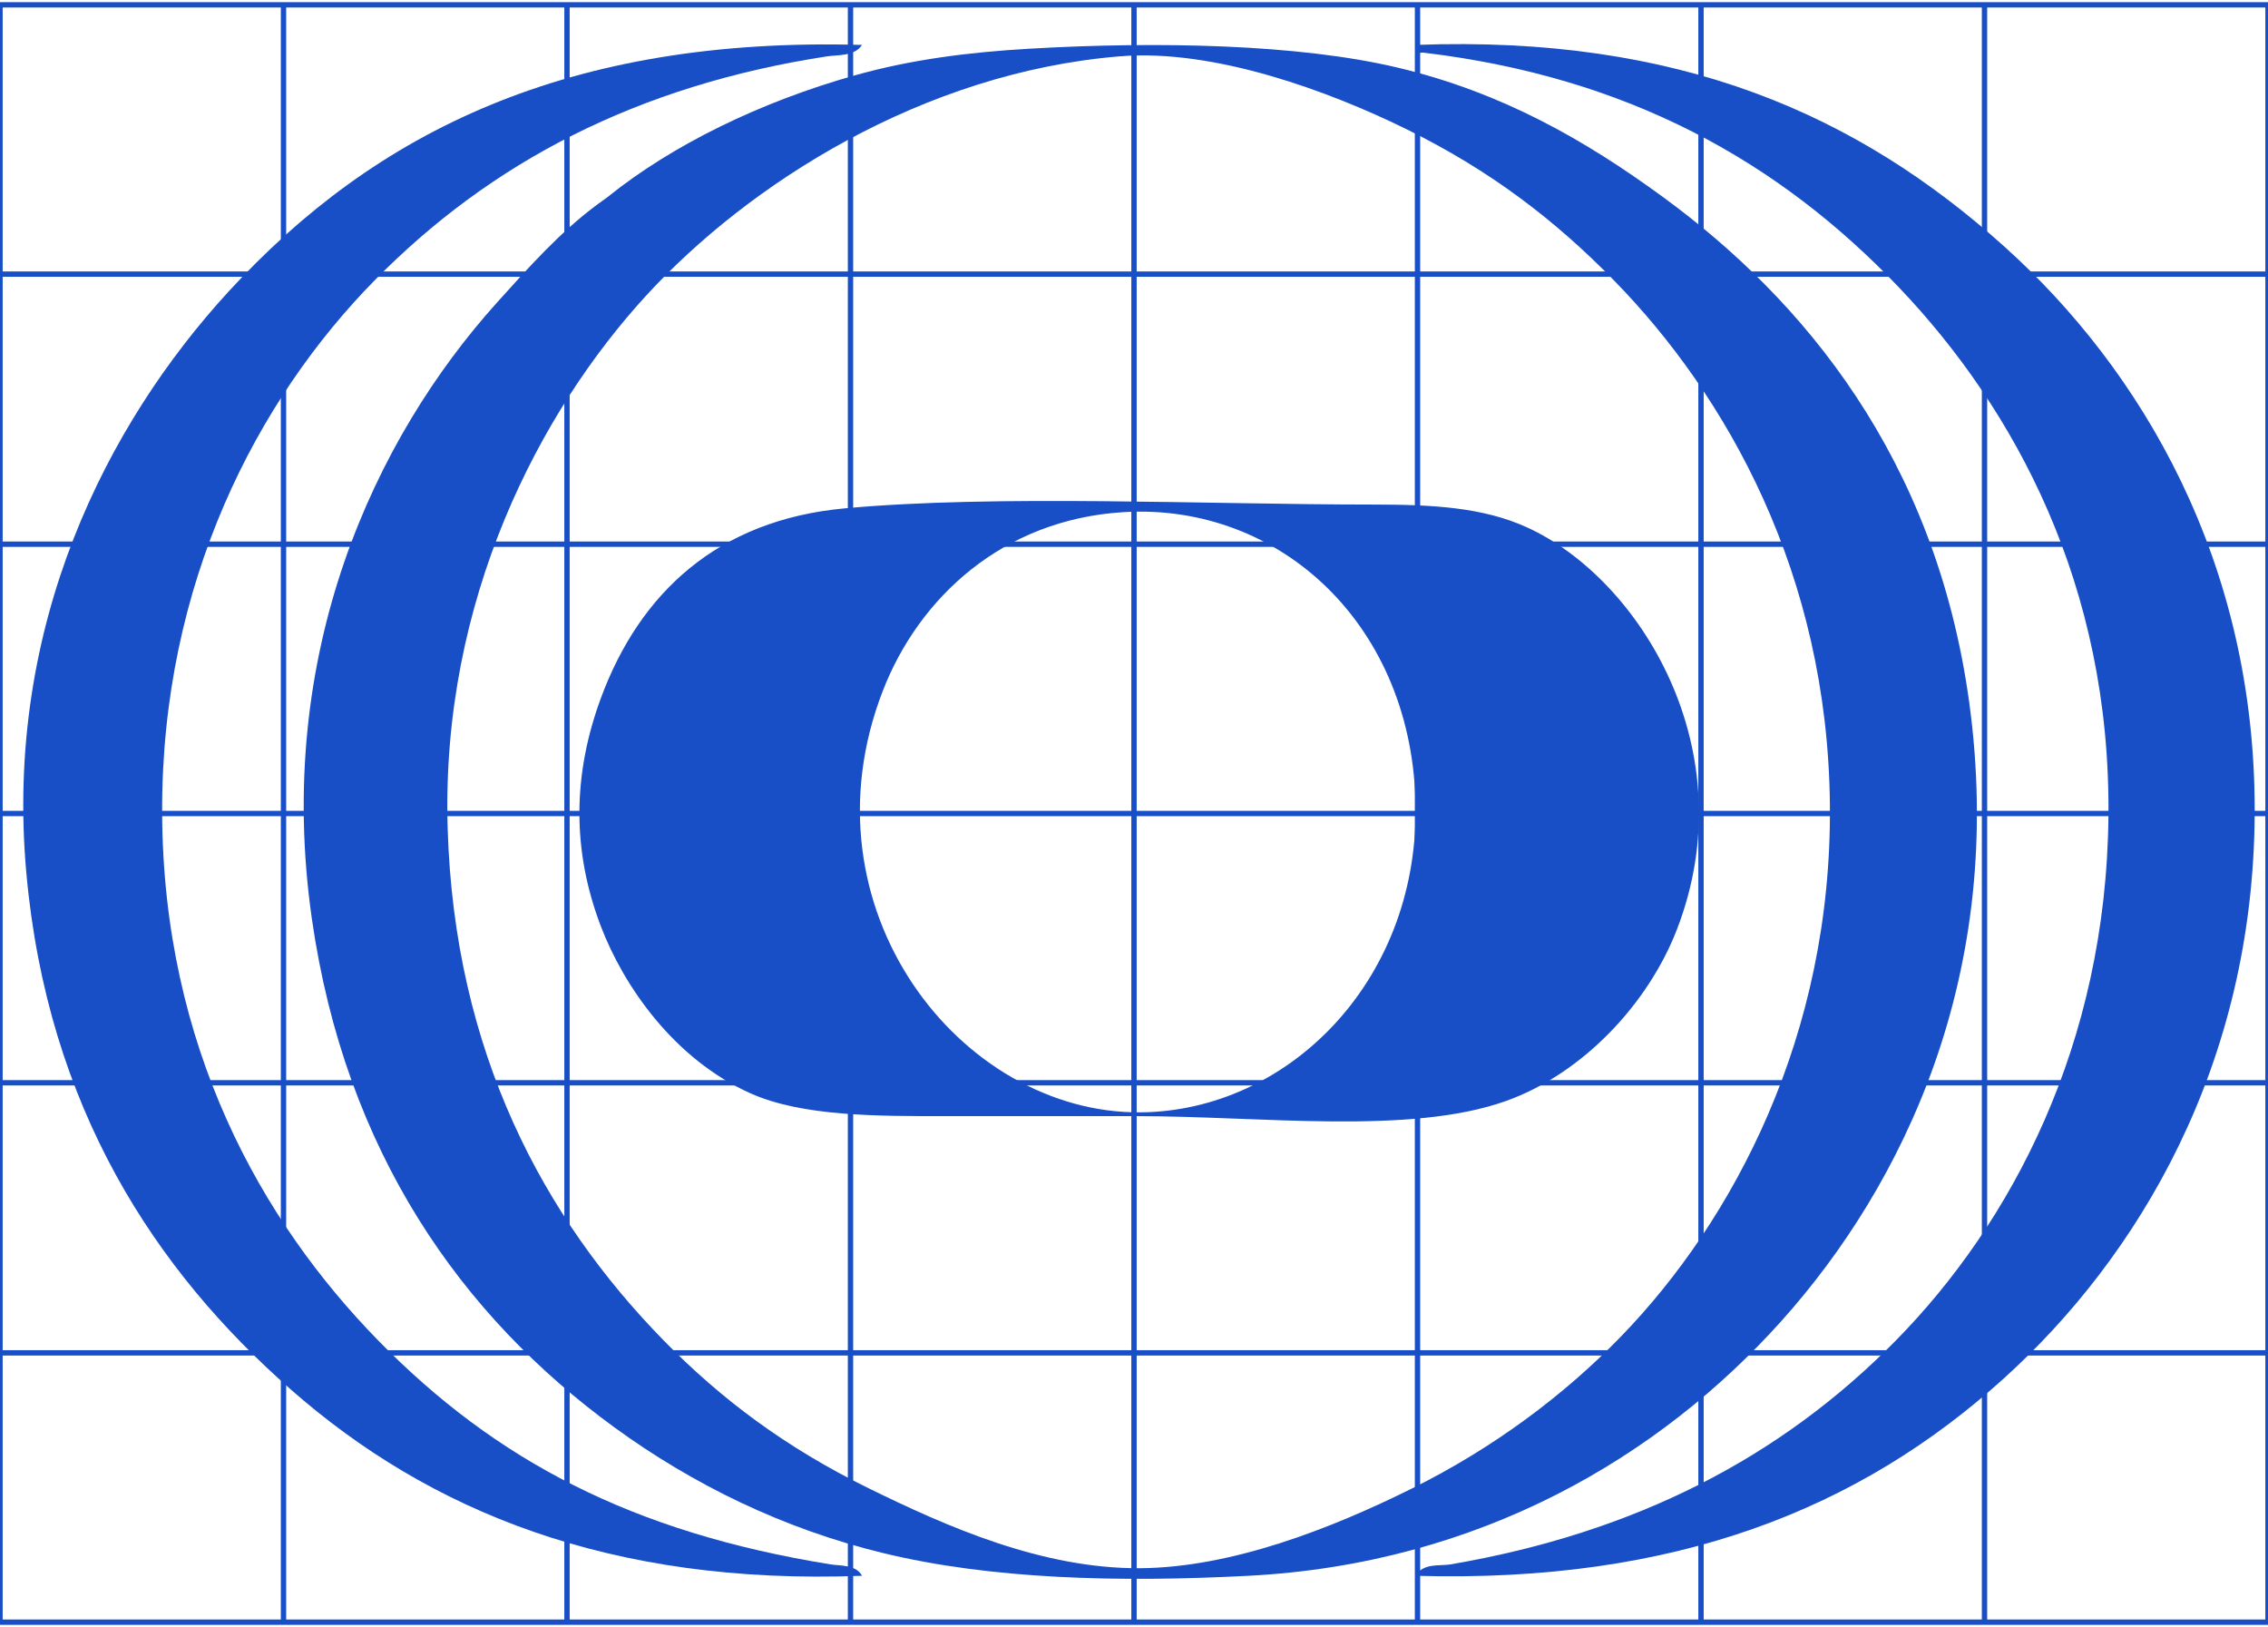 <svg height="1793" viewBox=".5 1 212.5 151.5" width="2500" xmlns="http://www.w3.org/2000/svg"><g clip-rule="evenodd" fill="#184ec6" fill-rule="evenodd"><path d="m81.262 4.756c-.673 1.082-2.356.929-3.262 1.068-17.797 2.731-31.528 9.923-42.409 20.994-10.954 11.145-19.97 28.283-19.9 49.816.072 21.982 9.319 38.303 20.226 49.46 11.005 11.257 23.827 18 42.409 20.994.845.136 2.395.009 2.936 1.067-23.664.905-40.575-6.092-53.501-17.436-12.7-11.146-22.811-26.419-24.793-48.392-2.103-23.318 7.622-42.117 18.921-54.442 13.815-15.069 31.902-23.906 59.373-23.129z"/><path d="m96.921 5.112c11.999-.7 25.267-.443 34.58 1.78 9.775 2.332 17.536 6.796 24.793 12.098 13.171 9.62 25.568 24.479 28.708 47.325 3.495 25.434-6.186 45.263-17.617 58-11.354 12.652-28.188 22.712-49.912 23.841-12.198.634-24.112.329-34.254-2.135-9.375-2.277-17.825-6.437-25.119-11.742-14.363-10.447-25.257-25.85-28.382-47.682-3.567-24.922 5.926-44.998 17.29-57.644 3.037-3.379 5.996-6.69 9.46-9.252.243-.179.816-.581.979-.711 6.047-4.871 14.329-8.904 23.162-11.387 5.303-1.49 10.663-2.162 16.312-2.491zm-35.884 23.129c-9.924 10.824-19.217 28.422-18.596 49.816.614 21.123 9.045 36.601 20.226 48.038 5.346 5.468 11.437 10.053 19.248 13.877 7.19 3.521 16.181 7.548 25.445 7.473 8.487-.069 17.75-3.65 25.446-7.473 7.708-3.828 14.304-8.799 19.573-14.233 10.489-10.816 19.785-28.159 19.574-49.816-.211-21.652-9.674-38.31-20.226-49.104-5.488-5.613-11.548-10.303-19.574-14.233-7.055-3.455-17.841-7.495-26.75-6.761-18.436 1.518-34.756 11.933-44.366 22.416z"/><path d="m133.132 4.756c24.736-.931 41.434 6.559 55.132 18.859 12.858 11.546 23.565 29.532 23.489 53.019-.077 23.763-10.995 41.707-23.489 53.019-13.488 12.21-30.75 19.204-55.132 18.503.708-1.226 2.288-.901 3.262-1.067 17.385-2.97 31.003-10.052 41.757-20.994 10.722-10.91 19.69-27.601 19.9-49.104.21-21.599-8.779-38.119-19.573-49.46-11.284-11.858-25.436-19.781-44.693-22.063-.556.131-.616-.278-.653-.712z"/><path d="m79.631 48.167c14.253-1.313 33.841-.356 49.586-.356 5.574 0 10.249.266 14.354 2.135 10.544 4.8 20.569 20.867 14.028 37.718-2.655 6.839-8.74 13.425-15.986 16.012-8.995 3.212-22.891 1.423-34.58 1.423h-17.942c-6.348 0-13.418.037-18.269-2.135-7.157-3.205-11.88-10.026-14.028-15.657-2.756-7.225-2.592-14.318 0-21.349 3.653-9.906 10.989-16.699 22.837-17.791zm3.589 17.08c-7.896 20.34 7.255 39.639 24.141 39.497 13.688-.115 25.887-12.096 25.772-28.466-.12-17.057-12.672-28.667-27.403-27.754-11.277.697-19.125 8.002-22.51 16.723z"/></g><path d="m.5 1h212.5v151.5h-212.5zm0 126.274h212.5m-212.5-25.299h212.5m-212.5-25.225h212.5m-212.5-25.226h212.5m-212.5-25.298h212.5m-26.562-25.226v151.5m-26.563-151.5v151.5m-26.562-151.5v151.5m-26.563-151.5v151.5m-26.562-151.5v151.5m-26.563-151.5v151.5m-26.562-151.5v151.5" fill="none" stroke="#184ec6" stroke-miterlimit="10" stroke-width=".5"/></svg>